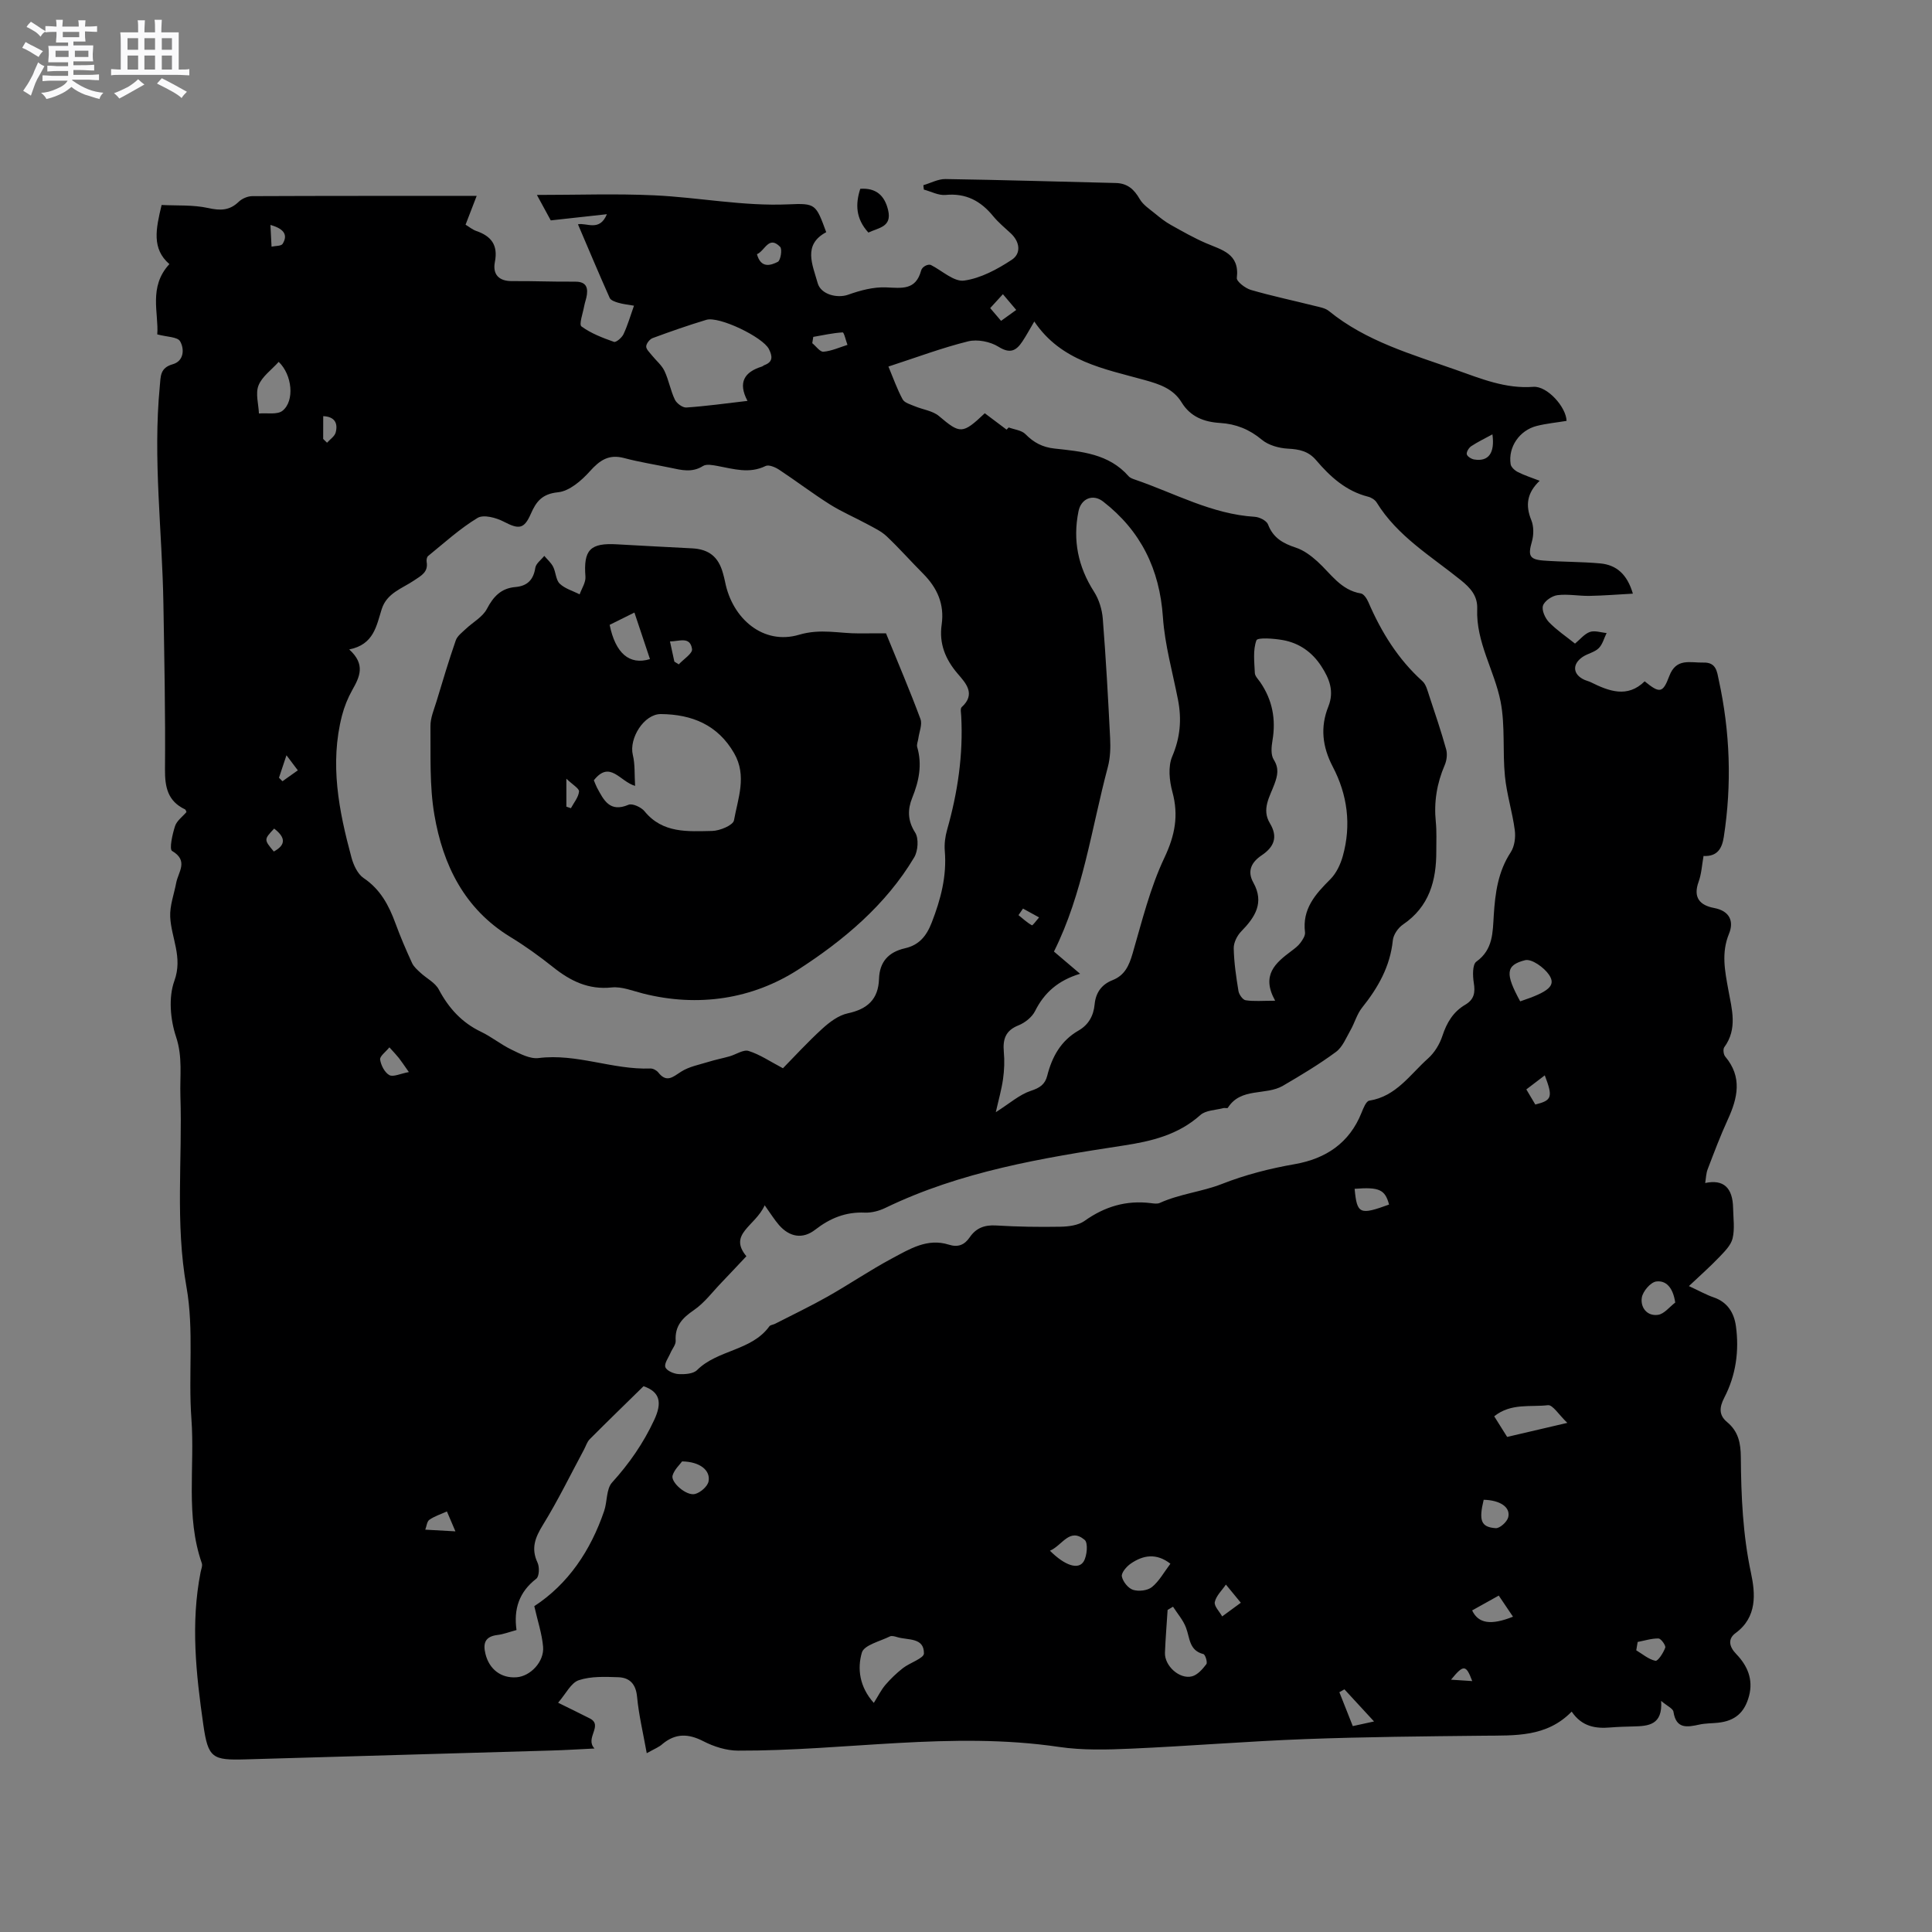 <svg enable-background="new 0 0 400 400" viewBox="0 0 400 400" xmlns="http://www.w3.org/2000/svg"><rect x="0" y="0" width="400" height="400" fill="#808080" stroke="none"/><path d="m6.8 9.5c.6.3 1.3.7 2.1 1.1-.4.4-.7.8-.9 1.2-.7-.4-1.3-.8-1.8-1.1s-1.1-.6-1.6-.8c.2-.4.5-.8.7-1.2.4.2.8.5 1.5.8zm.9 6.9c-.3.6-.5 1.1-.7 1.7s-.4 1.1-.6 1.7c-.6-.4-1.1-.7-1.6-1 .7-1 1.2-1.8 1.5-2.4.3-.5.6-1.1.8-1.7.3-.6.5-1.2.8-1.8.3.3.8.6 1.3.8-.7 1.3-1.2 2.2-1.5 2.7zm.1-11c.4.3 1 .7 1.7 1.1-.5.2-.8.6-1.1 1.1-.5-.6-1-1-1.4-1.2s-.9-.6-1.5-.8c.2-.4.5-.7.9-1.1.5.3.9.6 1.4.9zm10.5 13.1c1 .4 2 .6 3.1.7-.4.4-.7.8-.8 1.3-.9-.2-1.9-.6-3-.9-1-.4-2-.9-2.8-1.6-.5.4-1.1.9-1.9 1.3s-1.9.9-3.3 1.2c-.1-.3-.5-.8-1.1-1.3 1 0 2.1-.3 3.2-.8 1.2-.5 1.9-1 2.3-1.7h-3.2c-.4 0-1 0-2 .1v-1.2c1 0 1.7.1 2 .1h3.3v-1h-2.3c-.2 0-.9 0-2 .1v-1.2c1.2 0 1.9.1 2 .1h2.3v-.8h-4.1c0-.7.1-1.2.1-1.6 0-.5 0-1.1-.1-1.8h4.1v-.7h-2.5c0-.6.1-1.1.1-1.6v-.6h-.5c-.4 0-1 0-1.8.1v-1.3c1.2 0 1.9.1 2.1.1h.2c0-.3 0-.8-.1-1.4h1.4c0 .6-.1 1-.1 1.4h3.4c0-.4 0-.8-.1-1.3h1.5c0 .4-.1.9-.1 1.3.7 0 1.5 0 2.5-.1v1.2c-1 0-1.8-.1-2.5-.1v.6c0 .3 0 .8.1 1.5h-2.5v.8h4.1c0 .7-.1 1.3-.1 1.8s0 1 .1 1.5h-4.1v.8h1.4c.8 0 1.8 0 2.9-.1v1.2c-1 0-1.9-.1-2.8-.1h-1.5v1h3.2c.3 0 1 0 2.1-.1v1.2c-1.1 0-1.8-.1-2.1-.1h-3.4l-.1.1c1.4 1 2.4 1.5 3.4 1.9zm-4.1-6.7v-1.3h-2.7v1.3zm2.2-4.1v-1.1h-3.4v1.1zm1.9 4.1v-1.3h-2.8v1.3z" fill="#fafafb"/><path d="m37 6.7v2.3 5.4c1 0 1.8 0 2.2-.1v1.3c-.6 0-1.5-.1-2.5-.1h-11.9c-.7 0-1.3 0-1.8.1v-1.3c.5 0 1.1.1 2 .1v-5.2c0-1 0-1.8-.1-2.5h3.7c0-1.3 0-2.1-.1-2.5h1.5c0 .4-.1 1.3-.1 2.5h2.2c0-1.2 0-2.1-.1-2.6h1.5c0 .4-.1 1.3-.1 2.6zm-12.3 13.7c-.3-.4-.7-.8-1.1-1.1 1.1-.4 2.1-.9 2.9-1.3.8-.5 1.5-1 2.1-1.6.4.4.9.8 1.3 1.1-2.5 1.4-4.2 2.4-5.2 2.9zm3.9-10.1v-2.4h-2.2v2.4zm0 4.1v-2.9h-2.2v2.9zm3.5-4.1v-2.4h-2.2v2.4zm0 4.1v-2.9h-2.2v2.9zm.4 2.9 1-1.1c.6.3 1.4.7 2.5 1.3s2 1.1 2.7 1.5c-.4.4-.8.8-1.1 1.3-.8-.8-2.5-1.7-5.1-3zm3.1-7v-2.4h-2.1v2.4zm0 4.1v-2.9h-2.1v2.9z" fill="#fafafb"/><g fill="#000001"><path d="m133.9 362.98c-.76-4.25-1.65-7.93-2-11.67-.25-2.66-1.53-3.98-3.91-4.06-2.73-.09-5.64-.22-8.16.62-1.62.54-2.66 2.8-4.28 4.66 2.64 1.31 4.61 2.25 6.56 3.25 2.86 1.46-1.1 4.08.98 6.23-3 .14-6 .34-9.01.42-21.08.62-42.16 1.21-63.23 1.83-6.88.2-7.76-.25-8.75-7.14-1.51-10.49-2.65-21.03-.57-31.61.12-.62.44-1.34.25-1.87-3.4-9.77-1.42-19.93-2.15-29.88-.67-9.08.56-18.42-1.02-27.29-2.36-13.24-.83-26.4-1.26-39.58-.13-4.11.5-8.03-.9-12.23-1.19-3.56-1.59-8.16-.35-11.58 1.79-4.92-.65-8.87-.86-13.25-.11-2.32.8-4.7 1.24-7.05.42-2.24 2.62-4.56-.85-6.6-.62-.36.06-3.46.61-5.14.36-1.12 1.56-1.96 2.37-2.92-.11-.22-.16-.49-.3-.55-3.56-1.69-4.18-4.56-4.15-8.28.1-11.45-.14-22.9-.33-34.35-.25-14.98-2.19-29.92-.75-44.94.2-2.07.01-3.83 2.69-4.59 2.33-.66 2.44-3.17 1.51-4.76-.54-.92-2.73-.88-4.72-1.42.34-4.32-1.88-9.82 2.51-14.55-3.68-3.19-2.81-7.24-1.61-12.24 3.13.16 6.49-.06 9.64.63 2.53.56 4.43.54 6.33-1.3.69-.66 1.86-1.16 2.81-1.16 15.25-.07 30.5-.05 46.45-.05-1 2.6-1.63 4.23-2.3 5.96.75.45 1.42 1.02 2.19 1.29 3.12 1.07 4.57 2.91 3.88 6.43-.49 2.5.75 3.99 3.57 3.96 4.31-.04 8.63.16 12.94.11 1.97-.02 2.78.76 2.55 2.64-.1.83-.43 1.64-.58 2.47-.26 1.43-1.1 3.76-.56 4.16 1.98 1.45 4.39 2.37 6.74 3.2.44.15 1.63-.87 1.97-1.59.84-1.79 1.4-3.72 2.17-5.9-1.26-.22-2.29-.32-3.26-.61-.65-.19-1.55-.5-1.77-1-2.26-5.06-4.4-10.17-6.57-15.24 1.8-.38 4.47 1.59 5.99-2.09-3.62.4-7.25.8-11.62 1.28-.59-1.09-1.61-2.95-2.87-5.27 8.46 0 16.4-.29 24.3.08 9.26.43 18.41 2.28 27.75 1.87 5.7-.26 5.7-.05 7.85 5.76-4.89 2.61-2.83 6.72-1.77 10.54.66 2.38 4.08 3.21 6.33 2.4 2.49-.89 5.23-1.62 7.83-1.51 3.25.13 6.14.66 7.26-3.49.22-.83 1.43-1.39 2.02-1.15 2.31 1.17 4.78 3.53 6.89 3.23 3.44-.48 6.87-2.34 9.85-4.3 1.96-1.28 1.73-3.69-.2-5.48-1.24-1.15-2.57-2.25-3.64-3.55-2.57-3.15-5.64-4.81-9.86-4.4-1.45.14-3-.71-4.5-1.11-.03-.3-.06-.61-.1-.91 1.52-.44 3.06-1.29 4.57-1.27 11.76.18 23.52.54 35.28.82 2.41.06 3.79 1.31 4.95 3.33.71 1.22 2.07 2.09 3.21 3.03 1.02.84 2.07 1.67 3.22 2.31 2.37 1.33 4.75 2.68 7.23 3.76 3.29 1.43 7.06 2.15 6.44 7.22-.09.72 1.74 2.14 2.9 2.48 4.36 1.27 8.81 2.2 13.22 3.31 1.01.25 2.18.44 2.94 1.06 7.75 6.31 17.19 8.96 26.33 12.19 5.15 1.82 10.25 3.95 16 3.51 2.88-.22 6.81 4.21 6.88 7.05-2.06.34-4.17.54-6.19 1.05-3.57.91-5.93 4.37-5.39 7.91.09.62.87 1.32 1.51 1.64 1.39.7 2.89 1.18 4.5 1.8-2.64 2.52-2.98 5.07-1.73 8.15.53 1.3.52 3.07.12 4.45-.82 2.87-.55 3.69 2.42 3.92 3.9.29 7.84.23 11.74.59 3.36.31 5.58 2.26 6.75 6.26-3.15.17-6.05.41-8.96.46-2.22.04-4.47-.42-6.65-.15-1.12.14-2.68 1.19-3 2.17-.31.94.44 2.6 1.25 3.44 1.6 1.65 3.56 2.96 5.38 4.42 1.09-.9 1.96-2.02 3.08-2.41 1.01-.35 2.3.12 3.46.22-.53 1.07-.84 2.38-1.65 3.16-.87.84-2.29 1.09-3.33 1.8-2.24 1.53-2 3.69.46 4.76.39.17.81.26 1.19.44 3.82 1.9 7.64 3.35 11.21-.16 3.09 2.51 3.75 2.5 5.09-1.07 1.44-3.85 4.36-2.74 7.11-2.81 2.64-.07 2.78 1.91 3.14 3.59 2.35 10.77 2.73 21.62 1.04 32.53-.36 2.3-1.28 4.07-4.19 3.92-.33 1.84-.42 3.69-1.02 5.34-1.19 3.27.25 4.87 3.21 5.43 3.26.61 4.13 2.79 3.08 5.34-1.62 3.94-.85 7.68-.15 11.54.73 4.03 1.98 8.11-.83 11.95-.29.4-.16 1.51.2 1.93 3.58 4.25 2.58 8.58.52 13.07-1.54 3.35-2.84 6.82-4.16 10.27-.33.86-.34 1.84-.51 2.84 3.8-.81 5.71.97 5.78 5.21.04 2.1.37 4.29-.11 6.27-.35 1.45-1.7 2.75-2.81 3.92-1.84 1.92-3.84 3.69-6.23 5.94 2.27 1.05 3.64 1.83 5.11 2.33 2.89.98 4.24 3.22 4.62 5.94.71 5.14 0 10.21-2.4 14.82-1.07 2.06-1.12 3.65.56 5.05 2.36 1.95 2.84 4.38 2.86 7.3.06 8.04.41 16.03 2.11 23.99.89 4.2 1.33 9.1-3.21 12.42-1.58 1.16-1.39 2.74.14 4.32 2.29 2.37 3.58 5.22 2.66 8.69-.92 3.44-2.88 5.18-6.47 5.55-1.26.13-2.56.1-3.79.37-2.54.55-4.83.99-5.39-2.65-.1-.67-1.28-1.17-2.55-2.25.34 5.01-2.63 5.21-5.71 5.29-1.59.04-3.18.08-4.76.21-3.11.27-5.94-.16-8.05-3.28-5.21 5.34-11.74 4.92-18.22 4.99-12.29.13-24.59.24-36.88.7-12.06.45-24.09 1.45-36.14 1.98-4.96.22-10.03.36-14.92-.36-22.22-3.28-44.3.85-66.45.77-2.41-.01-5-.83-7.17-1.95-3.08-1.58-5.71-1.68-8.42.54-.67.64-1.59.99-3.3 1.94zm74.5-274.03c.15-.15.29-.3.44-.45 1.18.44 2.66.57 3.46 1.38 1.72 1.75 3.54 2.72 6.04 2.99 5.55.6 11.23 1.06 15.32 5.72.32.37.9.56 1.39.73 8.17 2.8 15.86 7.14 24.75 7.68.97.06 2.43.8 2.73 1.58 1.06 2.8 3.13 3.94 5.78 4.81 1.62.53 3.13 1.67 4.43 2.84 2.79 2.52 4.83 5.95 9.02 6.64.6.1 1.23 1.07 1.54 1.78 2.67 6.19 6.13 11.81 11.19 16.37.77.69 1.06 1.98 1.42 3.05 1.22 3.67 2.46 7.34 3.5 11.06.28 1 .12 2.31-.3 3.28-1.63 3.79-2.26 7.66-1.84 11.77.2 2 .09 4.02.1 6.04.02 6.11-1.45 11.49-6.89 15.19-1.01.68-1.99 2.1-2.11 3.27-.55 5.42-3.06 9.81-6.37 13.95-1.07 1.34-1.53 3.15-2.4 4.67-.9 1.58-1.64 3.49-3.02 4.5-3.48 2.57-7.22 4.81-10.97 7-3.55 2.07-8.69.27-11.4 4.56-.09.15-.62-.02-.91.06-1.62.43-3.66.43-4.78 1.44-4.59 4.1-10.08 5.42-15.92 6.31-16.86 2.58-33.69 5.37-49.27 12.9-1.3.63-2.87 1.05-4.28.99-3.94-.18-7.2 1.15-10.26 3.53-2.57 2-5.29 1.57-7.5-.95-.95-1.09-1.71-2.34-2.97-4.1-1.94 4.35-7.62 5.92-3.79 10.55-1.83 1.94-3.48 3.71-5.15 5.45-1.87 1.94-3.53 4.2-5.7 5.69-2.4 1.64-3.98 3.28-3.79 6.36.05.81-.71 1.66-1.07 2.51-.42 1-1.34 2.2-1.06 2.96.26.74 1.75 1.38 2.73 1.43 1.28.07 3.04-.04 3.83-.83 4.28-4.25 11.27-3.95 14.97-9.06.21-.29.77-.32 1.15-.51 3.65-1.87 7.36-3.64 10.93-5.66 4.51-2.55 8.81-5.49 13.39-7.93 3.58-1.91 7.26-4.21 11.67-2.81 1.93.61 3.26.06 4.34-1.52 1.31-1.92 3.06-2.59 5.43-2.45 4.44.27 8.9.34 13.34.26 1.7-.03 3.71-.28 5.01-1.21 4.17-2.97 8.62-4.3 13.69-3.68.63.08 1.36.2 1.89-.04 4.12-1.87 8.76-2.32 12.79-3.9 5-1.96 9.98-3.22 15.17-4.13 6.4-1.13 11.28-4.35 13.79-10.62.38-.94.95-2.41 1.61-2.52 5.56-.87 8.44-5.41 12.16-8.73 1.34-1.19 2.42-2.96 2.98-4.67.9-2.75 2.25-5.01 4.73-6.46 1.87-1.1 2.1-2.54 1.77-4.55-.23-1.44-.29-3.78.53-4.37 3.5-2.51 3.38-6.08 3.61-9.63.29-4.58.88-9.02 3.51-13.02.79-1.21 1.04-3.09.84-4.57-.49-3.75-1.67-7.42-2.04-11.18-.51-5.13.08-10.44-.9-15.45-1.27-6.44-5.11-12.28-4.84-19.17.11-2.71-1.4-4.36-3.41-5.98-6.15-4.96-13.11-9.08-17.41-16.07-.35-.56-1.12-1.04-1.79-1.2-4.54-1.15-7.82-4.12-10.72-7.53-1.61-1.9-3.5-2.29-5.86-2.41-1.85-.1-4.02-.7-5.4-1.85-2.58-2.16-5.39-3.27-8.63-3.47-3.34-.2-6.16-1.28-7.98-4.26-1.75-2.86-4.61-3.78-7.62-4.62-8.43-2.34-17.32-3.86-22.88-12.13-.96 1.62-1.65 2.92-2.46 4.13-1.27 1.91-2.52 2.62-4.94 1.11-1.7-1.07-4.37-1.6-6.29-1.13-5.42 1.34-10.67 3.32-16.51 5.22 1.02 2.44 1.81 4.71 2.94 6.79.39.72 1.62 1.05 2.52 1.43 1.67.7 3.7.93 5 2.03 4.38 3.7 4.86 3.81 9.49-.58 1.44 1.07 2.98 2.23 4.51 3.39zm-46.3 132.22c2.31-2.35 5.1-5.41 8.15-8.19 1.5-1.37 3.36-2.77 5.27-3.18 4.07-.87 6.33-2.9 6.47-7.12.11-3.54 1.96-5.57 5.38-6.35 2.89-.66 4.43-2.48 5.54-5.34 1.87-4.82 3.13-9.6 2.7-14.81-.12-1.44.08-2.99.48-4.39 2.19-7.7 3.35-15.51 2.92-23.53-.03-.63-.23-1.56.1-1.86 2.99-2.71.82-4.99-.8-6.88-2.59-3.01-3.91-6.28-3.35-10.19.61-4.25-.92-7.62-3.84-10.56-2.54-2.55-4.93-5.26-7.54-7.73-1.12-1.06-2.61-1.75-3.99-2.5-2.58-1.4-5.31-2.56-7.79-4.12-3.58-2.26-6.96-4.84-10.49-7.17-.79-.52-2.14-1.1-2.8-.77-3.37 1.65-6.61.61-9.92 0-1-.18-2.31-.46-3.04 0-2.26 1.43-4.45.85-6.72.37-3.21-.67-6.47-1.18-9.63-2.02-3.17-.84-5.04.47-7.09 2.76-1.73 1.93-4.24 4.1-6.58 4.33-3.32.33-4.53 1.95-5.63 4.47-1.4 3.18-2.47 3.24-5.59 1.62-1.58-.83-4.2-1.53-5.44-.78-3.67 2.22-6.89 5.17-10.24 7.89-.26.21-.36.81-.3 1.19.38 2.16-1.15 2.88-2.59 3.86-2.48 1.68-5.65 2.6-6.71 5.94-1.1 3.46-1.62 7.34-6.73 8.35 3.45 3.12 2.16 5.7.63 8.41-.92 1.64-1.65 3.45-2.12 5.27-2.58 10-.65 19.75 1.96 29.41.42 1.55 1.27 3.4 2.51 4.24 3.48 2.34 5.23 5.65 6.6 9.39 1.02 2.78 2.19 5.51 3.43 8.2.36.79 1.11 1.43 1.77 2.04 1.25 1.16 3.01 2.02 3.76 3.43 2.06 3.88 4.77 6.87 8.77 8.78 2.19 1.05 4.11 2.64 6.3 3.69 1.76.85 3.81 1.96 5.59 1.74 7.92-1 15.36 2.46 23.16 2.16.54-.02 1.28.38 1.63.82 1.75 2.22 3.03.92 4.76-.18 1.64-1.04 3.71-1.42 5.62-2.01 1.44-.45 2.94-.74 4.39-1.15 1.33-.38 2.85-1.45 3.93-1.11 2.32.72 4.45 2.18 7.11 3.58zm44.07 9.1c2.91-1.85 4.91-3.65 7.24-4.42 1.87-.61 2.96-1.34 3.41-3.14.99-3.92 2.83-7.25 6.47-9.34 2.09-1.2 3.12-3.08 3.34-5.42.23-2.44 1.45-4.13 3.71-5.02 2.53-1 3.42-3.01 4.15-5.51 1.95-6.69 3.62-13.57 6.58-19.82 2.2-4.65 2.99-8.76 1.66-13.65-.63-2.31-.92-5.24-.04-7.32 1.68-3.93 1.99-7.71 1.2-11.76-1.11-5.69-2.73-11.35-3.12-17.09-.68-9.93-4.57-17.88-12.39-23.95-2.11-1.64-4.56-.61-5.09 2.03-1.22 6-.09 11.49 3.23 16.67 1.02 1.6 1.65 3.66 1.8 5.57.65 8.24 1.11 16.5 1.52 24.75.1 1.97.03 4.05-.47 5.94-3.42 12.84-5.14 26.16-11.16 38.22 1.77 1.51 3.34 2.84 5.41 4.6-4.56 1.38-7.42 3.92-9.32 7.72-.63 1.26-2.09 2.42-3.44 2.96-2.69 1.07-3.26 2.88-3.03 5.48.17 1.86.1 3.77-.16 5.62-.31 2.21-.94 4.38-1.5 6.88zm57.84-23.08c-2.97-5.33.09-7.84 3.34-10.28.68-.51 1.38-1.03 1.88-1.7.47-.63 1.04-1.5.96-2.18-.61-4.84 2.14-7.9 5.24-10.99 1.24-1.24 2.11-3.09 2.59-4.82 1.78-6.4.97-12.66-2.09-18.49-2.15-4.11-2.62-8.19-.91-12.45 1.26-3.15.22-5.77-1.46-8.35-1.89-2.91-4.56-4.79-7.92-5.4-1.86-.34-5.28-.59-5.51.04-.75 2.03-.43 4.49-.33 6.77.03.65.69 1.28 1.11 1.89 2.53 3.68 3.29 7.69 2.54 12.09-.22 1.29-.37 2.96.26 3.95 1.14 1.81.8 3.29.16 5.04-.96 2.62-2.72 5.21-.95 8.14 1.7 2.82.89 4.89-1.7 6.63-2.06 1.38-3.09 3.21-1.73 5.65 2.33 4.18.35 7.18-2.51 10.11-.85.87-1.58 2.33-1.55 3.5.06 2.95.5 5.91.98 8.84.12.73.89 1.82 1.48 1.91 1.72.27 3.5.1 6.12.1zm-157.07 130.29c-1.48.4-2.68.87-3.91 1.02-2.54.3-3.09 1.64-2.52 3.93.78 3.18 3.24 5.08 6.46 4.83 2.87-.22 5.74-3.24 5.47-6.33-.23-2.66-1.11-5.26-1.82-8.39 7.02-4.59 11.66-11.5 14.46-19.7.67-1.95.42-4.55 1.64-5.9 3.56-3.93 6.47-8.11 8.72-12.94 1.68-3.59 1.23-5.82-2.2-7-3.83 3.76-7.52 7.33-11.14 10.97-.57.57-.81 1.46-1.21 2.19-2.79 5.19-5.38 10.52-8.47 15.53-1.62 2.63-2.52 4.87-1.13 7.84.43.91.36 2.85-.25 3.32-3.56 2.74-4.72 6.29-4.1 10.63zm47.82-254.48c-2.04-3.85-.61-5.99 2.96-7.1.2-.06.36-.24.55-.31 1.85-.68 1.63-1.9.93-3.31-1.23-2.47-10.32-6.87-12.97-6.06-3.74 1.13-7.44 2.42-11.11 3.78-.6.22-1.3 1.11-1.33 1.71s.71 1.26 1.17 1.85c.87 1.09 2.03 2.02 2.61 3.24.9 1.9 1.25 4.06 2.16 5.95.37.77 1.6 1.68 2.38 1.62 4.11-.28 8.19-.85 12.65-1.37zm26.15 269.57c.92-1.45 1.52-2.7 2.4-3.73 1.09-1.27 2.32-2.45 3.64-3.48 1.44-1.12 4.33-2.02 4.34-3.03.04-3.35-3.31-2.72-5.49-3.37-.5-.15-1.15-.35-1.55-.16-2.06 1.02-5.35 1.79-5.81 3.35-.98 3.34-.49 7.11 2.47 10.42zm61.95-19.92c-.37.22-.75.45-1.12.67-.19 2.95-.43 5.91-.55 8.86-.1 2.71 3.01 5.55 5.6 4.89 1.15-.3 2.19-1.49 2.97-2.52.28-.37-.22-2-.61-2.09-2.97-.75-2.79-3.32-3.59-5.44-.58-1.58-1.77-2.92-2.7-4.37zm66.5-39.42c1.03 1.63 1.85 2.94 2.68 4.27 3.91-.91 7.57-1.77 12.46-2.91-1.76-1.67-3.03-3.79-4.03-3.66-3.61.43-7.63-.49-11.11 2.3zm-251.66-218.31c-1.52 1.69-3.46 3.05-4.18 4.89-.66 1.66.01 3.85.09 5.8 1.67-.15 3.82.3 4.9-.58 2.53-2.05 1.99-7.44-.81-10.11zm257.04 132.4c6-2 7.47-3.28 5.97-5.5-1.03-1.52-3.61-3.37-4.97-3.02-4.05 1.03-4.11 2.81-1 8.52zm-72.42 116.43c-2.89-2.24-5.63-1.81-8.24 0-.86.6-1.96 1.89-1.81 2.64.21 1.08 1.31 2.45 2.32 2.77 1.16.37 3.01.16 3.91-.58 1.5-1.22 2.49-3.07 3.82-4.83zm-101.1-21.18c-.47.66-1.6 1.67-1.97 2.91-.42 1.41 2.85 4.27 4.62 3.84 1.13-.27 2.63-1.57 2.83-2.62.43-2.29-1.8-4.08-5.48-4.13zm205.62-32.89c-.46-3.12-1.91-4.63-3.94-4.36-1.17.16-2.78 2.04-2.98 3.34-.32 2.01 1.07 3.9 3.37 3.56 1.28-.19 2.37-1.65 3.55-2.54zm-129.46 51.38c3.1 3.1 5.91 4.01 6.99 2.21.7-1.17.93-3.84.2-4.45-3.13-2.64-4.6 1.13-7.19 2.24zm92.92 9.29c-2.09 1.16-3.8 2.12-5.51 3.07 1.29 2.73 3.9 3.12 8.46 1.3-.95-1.41-1.87-2.77-2.95-4.37zm-3.12-19.84c-1.04 4.3-.57 5.67 2.49 5.88.85.06 2.35-1.3 2.59-2.25.53-2.09-1.69-3.55-5.08-3.63zm-26.72-64.38c.49 5.24 1.05 5.48 7.13 3.26-.82-3.09-2.02-3.66-7.13-3.26zm-112.08-176.38c-.07.43-.14.87-.21 1.3.78.63 1.61 1.84 2.32 1.77 1.69-.15 3.32-.9 4.97-1.42-.34-.9-.71-2.59-1-2.58-2.04.12-4.06.58-6.08.93zm88.52 262.08c-1.39-1.69-2.24-2.73-3.09-3.76-.81 1.19-2.01 2.3-2.3 3.61-.18.84.97 1.98 1.53 2.98 1.11-.82 2.22-1.63 3.86-2.83zm82.16 8.12c-.1.58-.19 1.16-.29 1.73 1.31.78 2.56 1.88 3.97 2.17.51.11 1.65-1.65 2.03-2.72.16-.44-.88-1.89-1.4-1.9-1.43-.03-2.87.45-4.31.72zm-54.58 16.46c-2.12-2.3-4.12-4.47-6.13-6.65-.35.2-.7.39-1.05.59.96 2.42 1.91 4.83 2.78 7.02 1.45-.31 2.77-.6 4.4-.96zm-199.83-134.45c-1.1-1.56-1.55-2.25-2.06-2.9-.5-.63-1.07-1.22-1.97-2.22-.77.96-2.02 1.84-1.92 2.53.17 1.18.94 2.68 1.91 3.22.81.44 2.28-.31 4.04-.63zm224.34-132.03c-1.54.84-3.03 1.55-4.39 2.45-.49.33-1.01 1.17-.92 1.66.09.46.94.99 1.53 1.09 2.95.49 4.32-1.3 3.78-5.2zm-214.7 227.12c-.83-1.93-1.3-3.02-1.76-4.12-1.22.55-2.54.97-3.63 1.72-.51.35-.58 1.35-.85 2.05 1.76.1 3.52.2 6.24.35zm223.58-88.37c3.46-.86 3.68-1.52 1.96-6.04-1.28.97-2.5 1.9-3.82 2.91.73 1.24 1.31 2.2 1.86 3.13zm-161.15-176.05c.82 2.98 2.82 2.34 4.32 1.58.58-.3.95-2.61.48-3.1-2.37-2.43-3.12.81-4.8 1.52zm50.54 13.8c1.14-.82 2.05-1.48 3.14-2.26-.95-1.13-1.75-2.07-2.76-3.26-.94 1.03-1.76 1.92-2.63 2.88.76.89 1.37 1.61 2.25 2.64zm-140.35 24.45c.27.26.53.52.8.78.62-.7 1.57-1.31 1.79-2.12.5-1.91-.19-3.28-2.58-3.38-.01 1.61-.01 3.17-.01 4.72zm-10.92-44.31c.09 1.8.16 3.15.23 4.5.79-.18 2-.1 2.3-.59 1-1.64.6-3.03-2.53-3.91zm1.77 114.45c.24.24.48.49.72.73 1.06-.75 2.12-1.5 3.18-2.26-.64-.85-1.29-1.7-2.35-3.12-.72 2.17-1.14 3.41-1.55 4.65zm-1 10.53c-2.13 2.27-2.13 2.27-.07 4.75 2.62-1.42 2.37-2.98.07-4.75zm155.04 16.56c-.31.45-.62.9-.93 1.36.91.73 1.78 1.55 2.78 2.1.15.08.97-1.05 1.48-1.63-1.11-.61-2.22-1.22-3.33-1.83zm88.62 159.65c1.36.09 2.73.18 4.39.29-1.28-3.41-1.78-3.49-4.39-.29z"/><path d="m179.79 48.15c-2.63-2.88-2.71-5.88-1.68-9.06 3.2-.22 5.04 1.31 5.77 4.44.81 3.47-1.95 3.6-4.09 4.62z"/><path d="m183.44 131.13c2.48 6.09 4.95 11.86 7.13 17.73.42 1.13-.26 2.68-.44 4.04-.08.6-.39 1.25-.23 1.78 1.06 3.65.36 7.06-1.03 10.49-.97 2.4-.99 4.71.6 7.2.78 1.21.6 3.8-.19 5.13-5.88 9.88-14.68 17.22-24.01 23.24-9.5 6.12-20.7 7.84-32.12 4.96-2.15-.54-4.4-1.48-6.5-1.26-4.84.51-8.56-1.35-12.15-4.21-2.81-2.24-5.75-4.36-8.82-6.23-9.53-5.81-13.98-14.91-15.75-25.32-1.02-5.98-.75-12.2-.81-18.32-.02-1.72.74-3.46 1.26-5.16 1.27-4.22 2.54-8.45 3.98-12.61.32-.92 1.31-1.65 2.07-2.37 1.47-1.4 3.5-2.47 4.38-4.16 1.35-2.58 2.96-4.27 5.89-4.52 2.47-.21 3.74-1.48 4.13-3.98.14-.9 1.21-1.65 1.86-2.47.62.74 1.4 1.41 1.83 2.25.57 1.12.55 2.71 1.36 3.5 1.08 1.04 2.73 1.5 4.13 2.21.43-1.22 1.29-2.47 1.2-3.65-.43-5.55.95-7.04 6.58-6.7 5.18.31 10.36.55 15.54.83 3.44.19 5.4 1.75 6.33 5.08.17.61.34 1.23.46 1.85 1.51 7.7 7.97 13.14 15.31 10.96 4.5-1.33 8.32-.25 12.44-.28 1.89-.02 3.78-.01 5.57-.01zm-60.49 30.42c.24.56.41 1.06.65 1.52 1.39 2.57 2.63 5.21 6.52 3.55.8-.34 2.64.5 3.32 1.34 3.77 4.63 8.99 4.17 14 4.08 1.59-.03 4.33-1.18 4.52-2.19.82-4.56 2.73-9.21.04-13.89-3.4-5.92-8.78-8.06-15.16-8.12-3.51-.03-6.65 5.04-5.82 8.46.48 1.95.32 4.06.47 6.41-3.18-.92-5.19-5.39-8.54-1.16zm11.62-25.09c-1.09-3.26-2.11-6.31-3.22-9.64-1.92.95-3.56 1.77-5.13 2.55 1.2 5.86 4.07 8.4 8.35 7.09zm5.05.52c.3.19.61.38.91.57.97-1.06 2.88-2.26 2.75-3.16-.39-2.73-2.68-1.58-4.57-1.59.34 1.56.62 2.87.91 4.18zm-22.36 24.24v5.79c.31.11.63.21.94.32.61-1.14 1.56-2.25 1.68-3.45.07-.62-1.31-1.4-2.62-2.66z"/></g></svg>